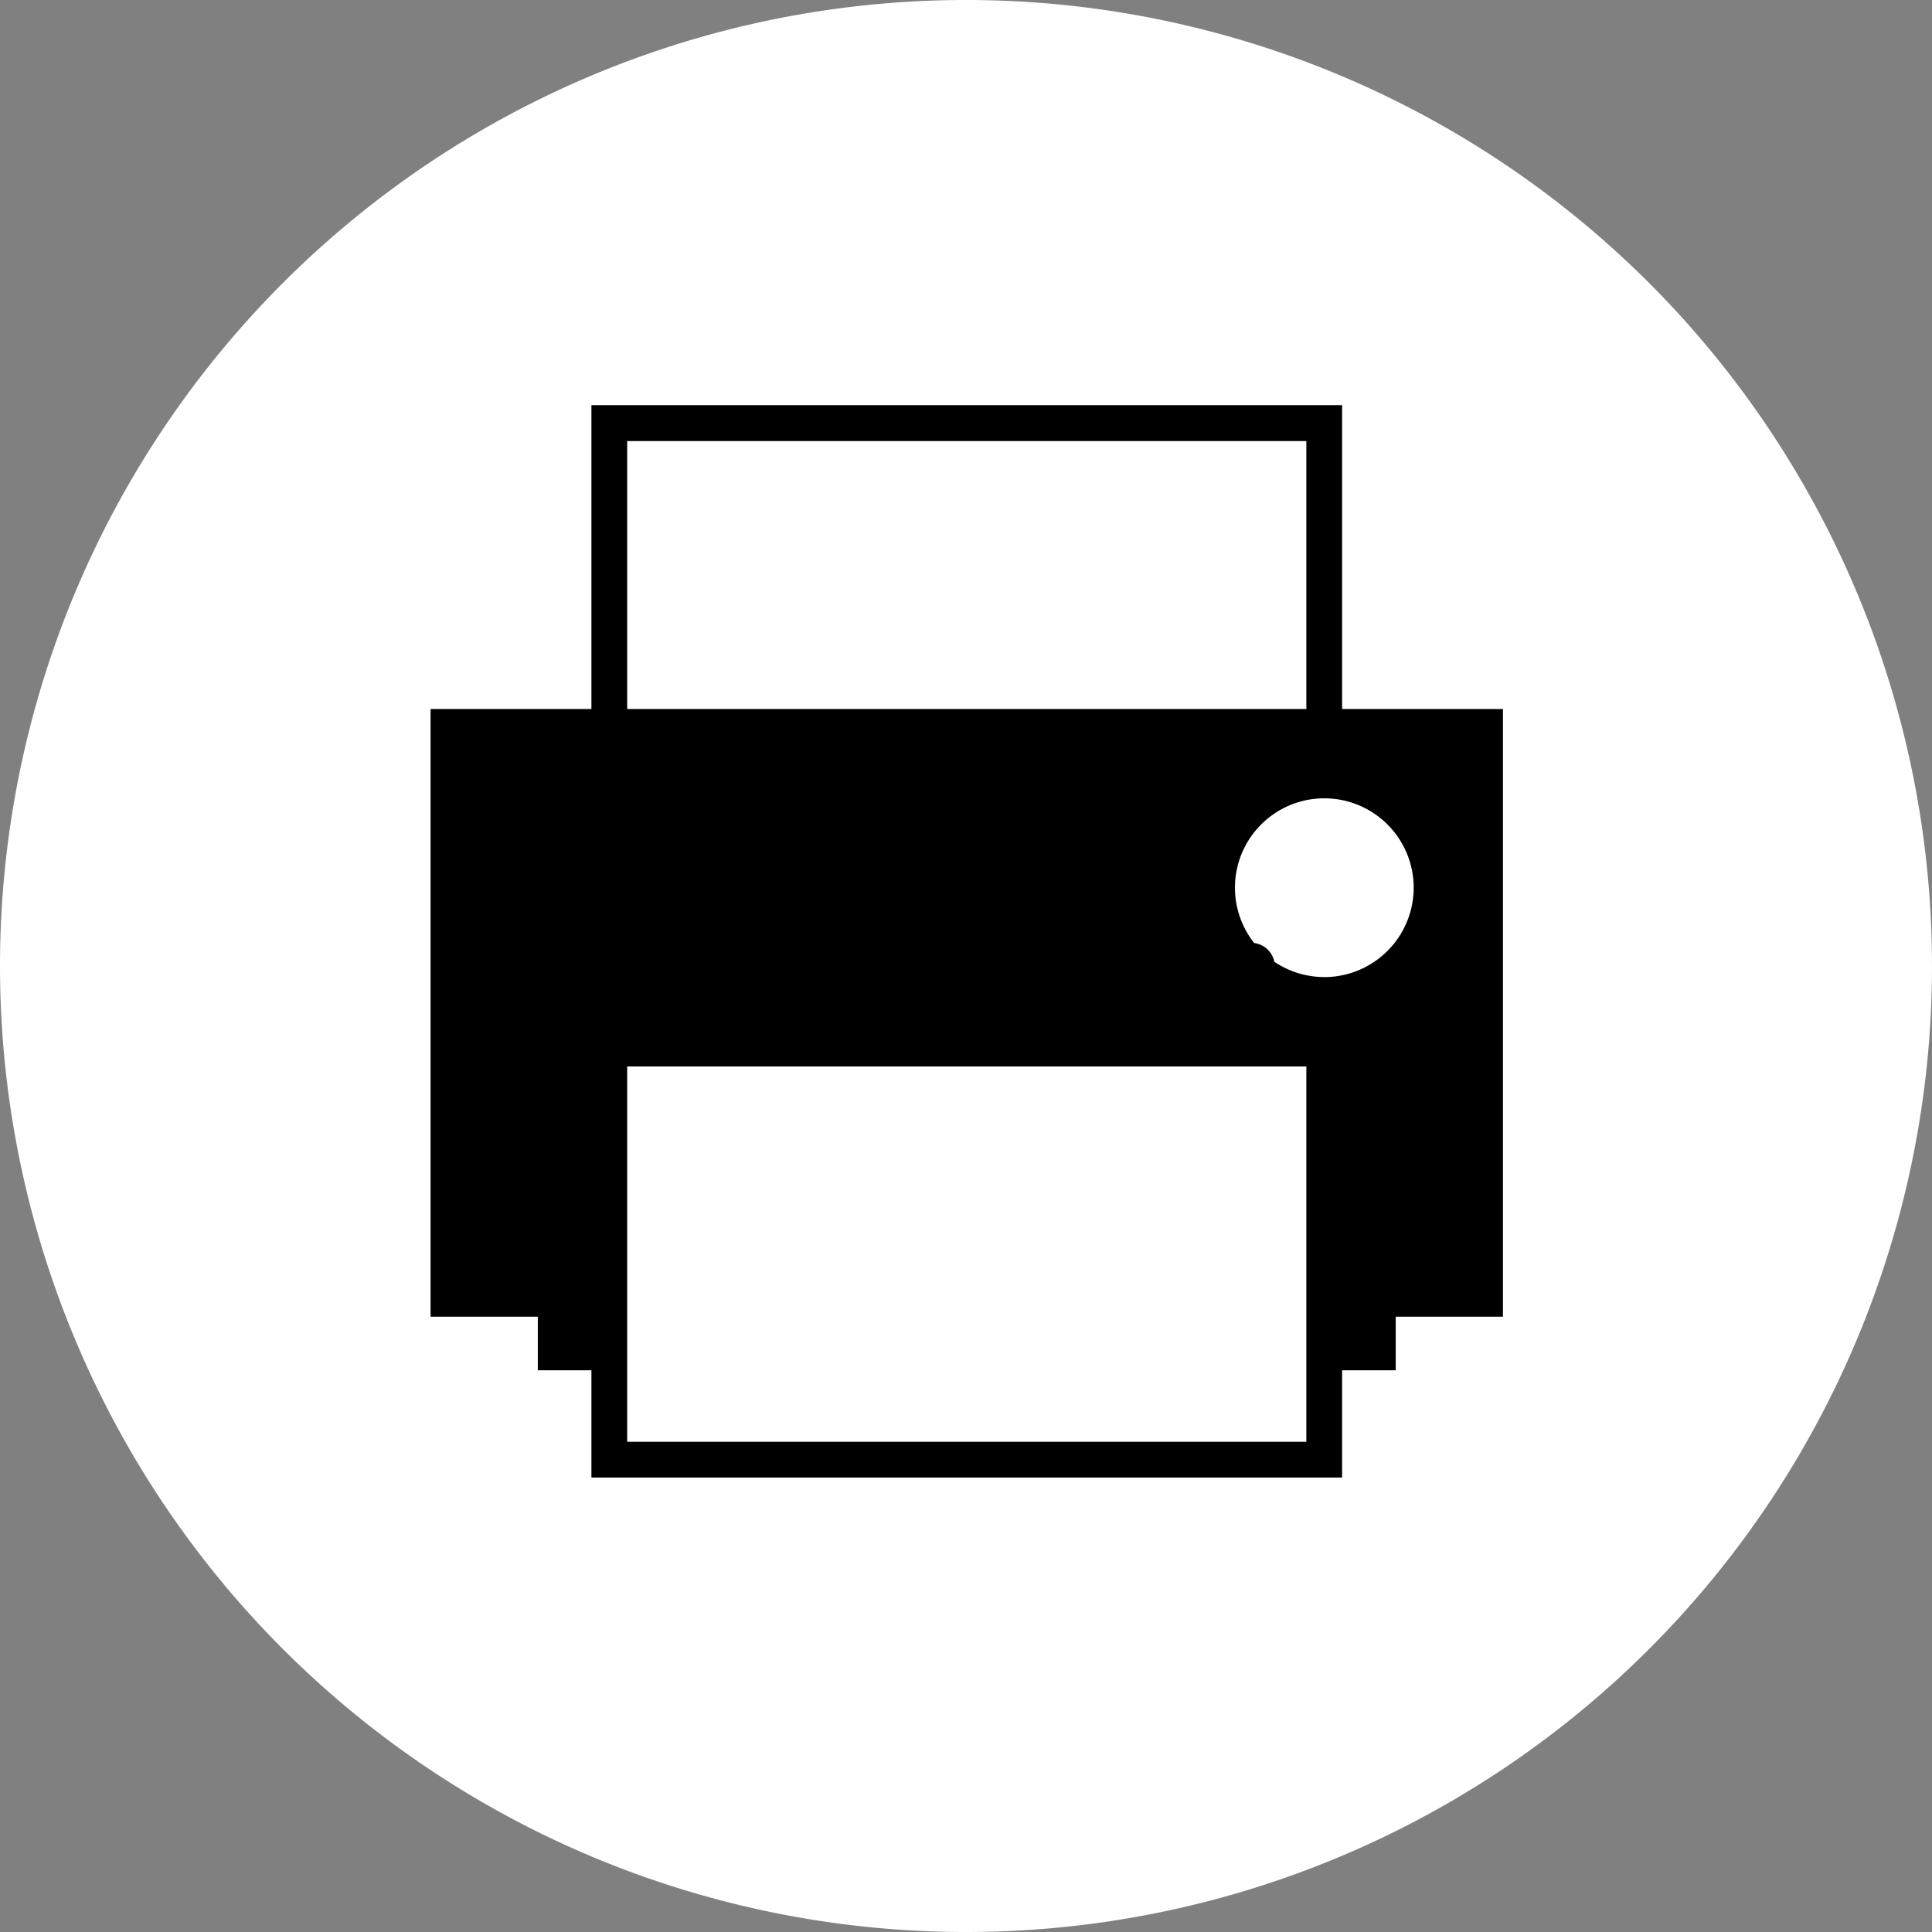 <svg xmlns="http://www.w3.org/2000/svg" width="43" height="43" viewBox="0 0 43 43">
  <rect x="0" y="0" width="43" height="43" fill="#808080" stroke="none"/>
  <g id="Gruppe_893" data-name="Gruppe 893" transform="translate(-2114 -726.313)">
    <path id="Schnittmenge_1" data-name="Schnittmenge 1" d="M0,21.5A21.5,21.5,0,1,1,21.5,43,21.5,21.5,0,0,1,0,21.5Z" transform="translate(2114 726.313)" fill="#fff"/>
    <g id="print" transform="translate(2123.583 730.33)">
      <path id="Pfad_629" data-name="Pfad 629" d="M30.139,43H17.526a.526.526,0,1,0,0,1.051H30.139a.526.526,0,1,0,0-1.051Z" transform="translate(-11.898 -26.032)"/>
      <path id="Pfad_630" data-name="Pfad 630" d="M30.139,48H17.526a.526.526,0,1,0,0,1.051H30.139a.526.526,0,1,0,0-1.051Z" transform="translate(-11.898 -30.438)"/>
      <g id="Gruppe_461" data-name="Gruppe 461" transform="translate(0 5)">
        <path id="Pfad_631" data-name="Pfad 631" d="M20.288,6.763V0H3.58V6.763H0V20.288H2.387v1.193H3.58v2.387H20.288V21.481h1.193V20.288h2.387V6.763ZM4.376.8H19.492V6.763H4.376ZM19.492,21.481v1.591H4.376V14.719H19.492Zm.4-8.752a1.989,1.989,0,1,1,1.989-1.989A1.991,1.991,0,0,1,19.89,12.73Z"/>
      </g>
    </g>
  </g>
</svg>
